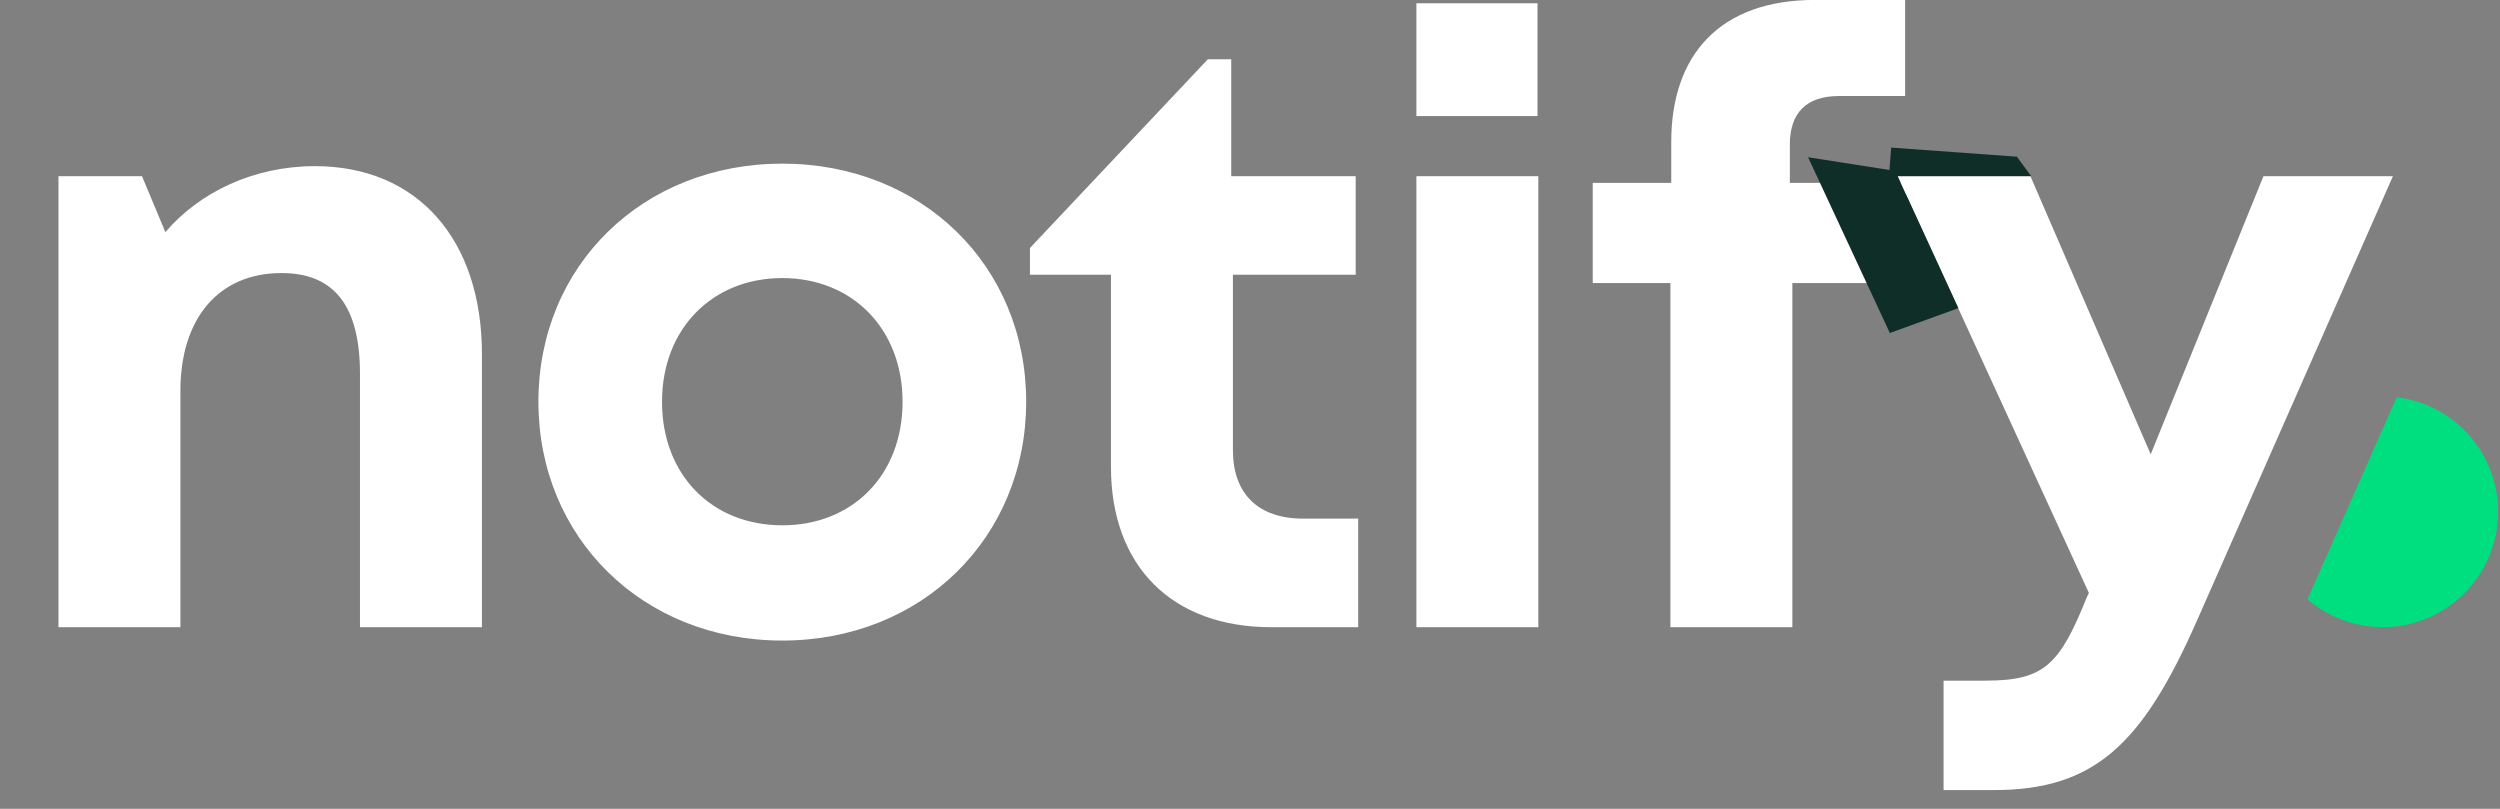 <svg width="170" height="55" viewBox="0 0 170 55" fill="none" xmlns="http://www.w3.org/2000/svg">
<rect x="0" y="0" width="170" height="55" fill="#808080" stroke="none"/>
<g clip-path="url(#clip0_1031_34232)">
<path d="M21.412 11.298C28.398 11.298 32.771 16.296 32.771 24.077V42.65H24.479V25.44C24.479 20.783 22.718 18.568 19.14 18.568C14.88 18.568 12.268 21.635 12.268 26.576V42.65H3.976V11.98H9.655L11.245 15.785C13.574 13.059 17.266 11.298 21.412 11.298ZM53.196 43.558C43.711 43.558 36.612 36.572 36.612 27.315C36.612 18.057 43.711 11.128 53.196 11.128C62.681 11.128 69.78 18.057 69.78 27.315C69.78 36.572 62.681 43.558 53.196 43.558ZM53.196 35.721C57.967 35.721 61.375 32.313 61.375 27.315C61.375 22.373 57.967 18.909 53.196 18.909C48.425 18.909 45.017 22.373 45.017 27.315C45.017 32.313 48.425 35.721 53.196 35.721ZM88.608 35.266H92.357V42.65H86.45C79.692 42.65 75.545 38.503 75.545 31.745V18.682H70.036V16.864L82.134 4.029H83.724V11.98H92.187V18.682H83.838V30.609C83.838 33.562 85.541 35.266 88.608 35.266ZM96.315 7.891V0.223H104.55V7.891H96.315ZM96.315 42.65V11.98H104.607V42.65H96.315ZM129.604 12.434V19.25H121.88V42.65H113.588V19.25H108.306V12.434H113.645V9.651C113.645 3.745 116.939 -0.004 123.414 -0.004H129.548V6.528H125.061C122.846 6.528 121.71 7.663 121.71 9.822V12.434H129.604ZM153.915 11.98H162.719L149.372 42.252C145.68 50.601 142.442 53.725 135.57 53.725H132.163V46.284H135.002C139.035 46.284 140.057 45.205 141.931 40.548L142.045 40.321L129.039 11.98H138.069L146.248 30.893L153.915 11.98Z" fill="white"/>
<path d="M128.453 11.976H138.119L137.15 10.655L128.6 10.037L128.453 11.976Z" fill="#0F2E28"/>
<path d="M128.871 11.62L133.168 20.954L128.51 22.644L122.948 10.693L128.871 11.62Z" fill="#0F2E28"/>
<path d="M169.87 34.798C169.87 39.133 166.36 42.643 162.024 42.643C160.066 42.643 158.281 41.929 156.914 40.745L162.974 27.014C166.86 27.473 169.87 30.778 169.87 34.798Z" fill="#00DF80"/>
</g>
<defs>
<clipPath id="clip0_1031_34232">
<rect width="170" height="54.064" fill="white"/>
</clipPath>
</defs>
</svg>
